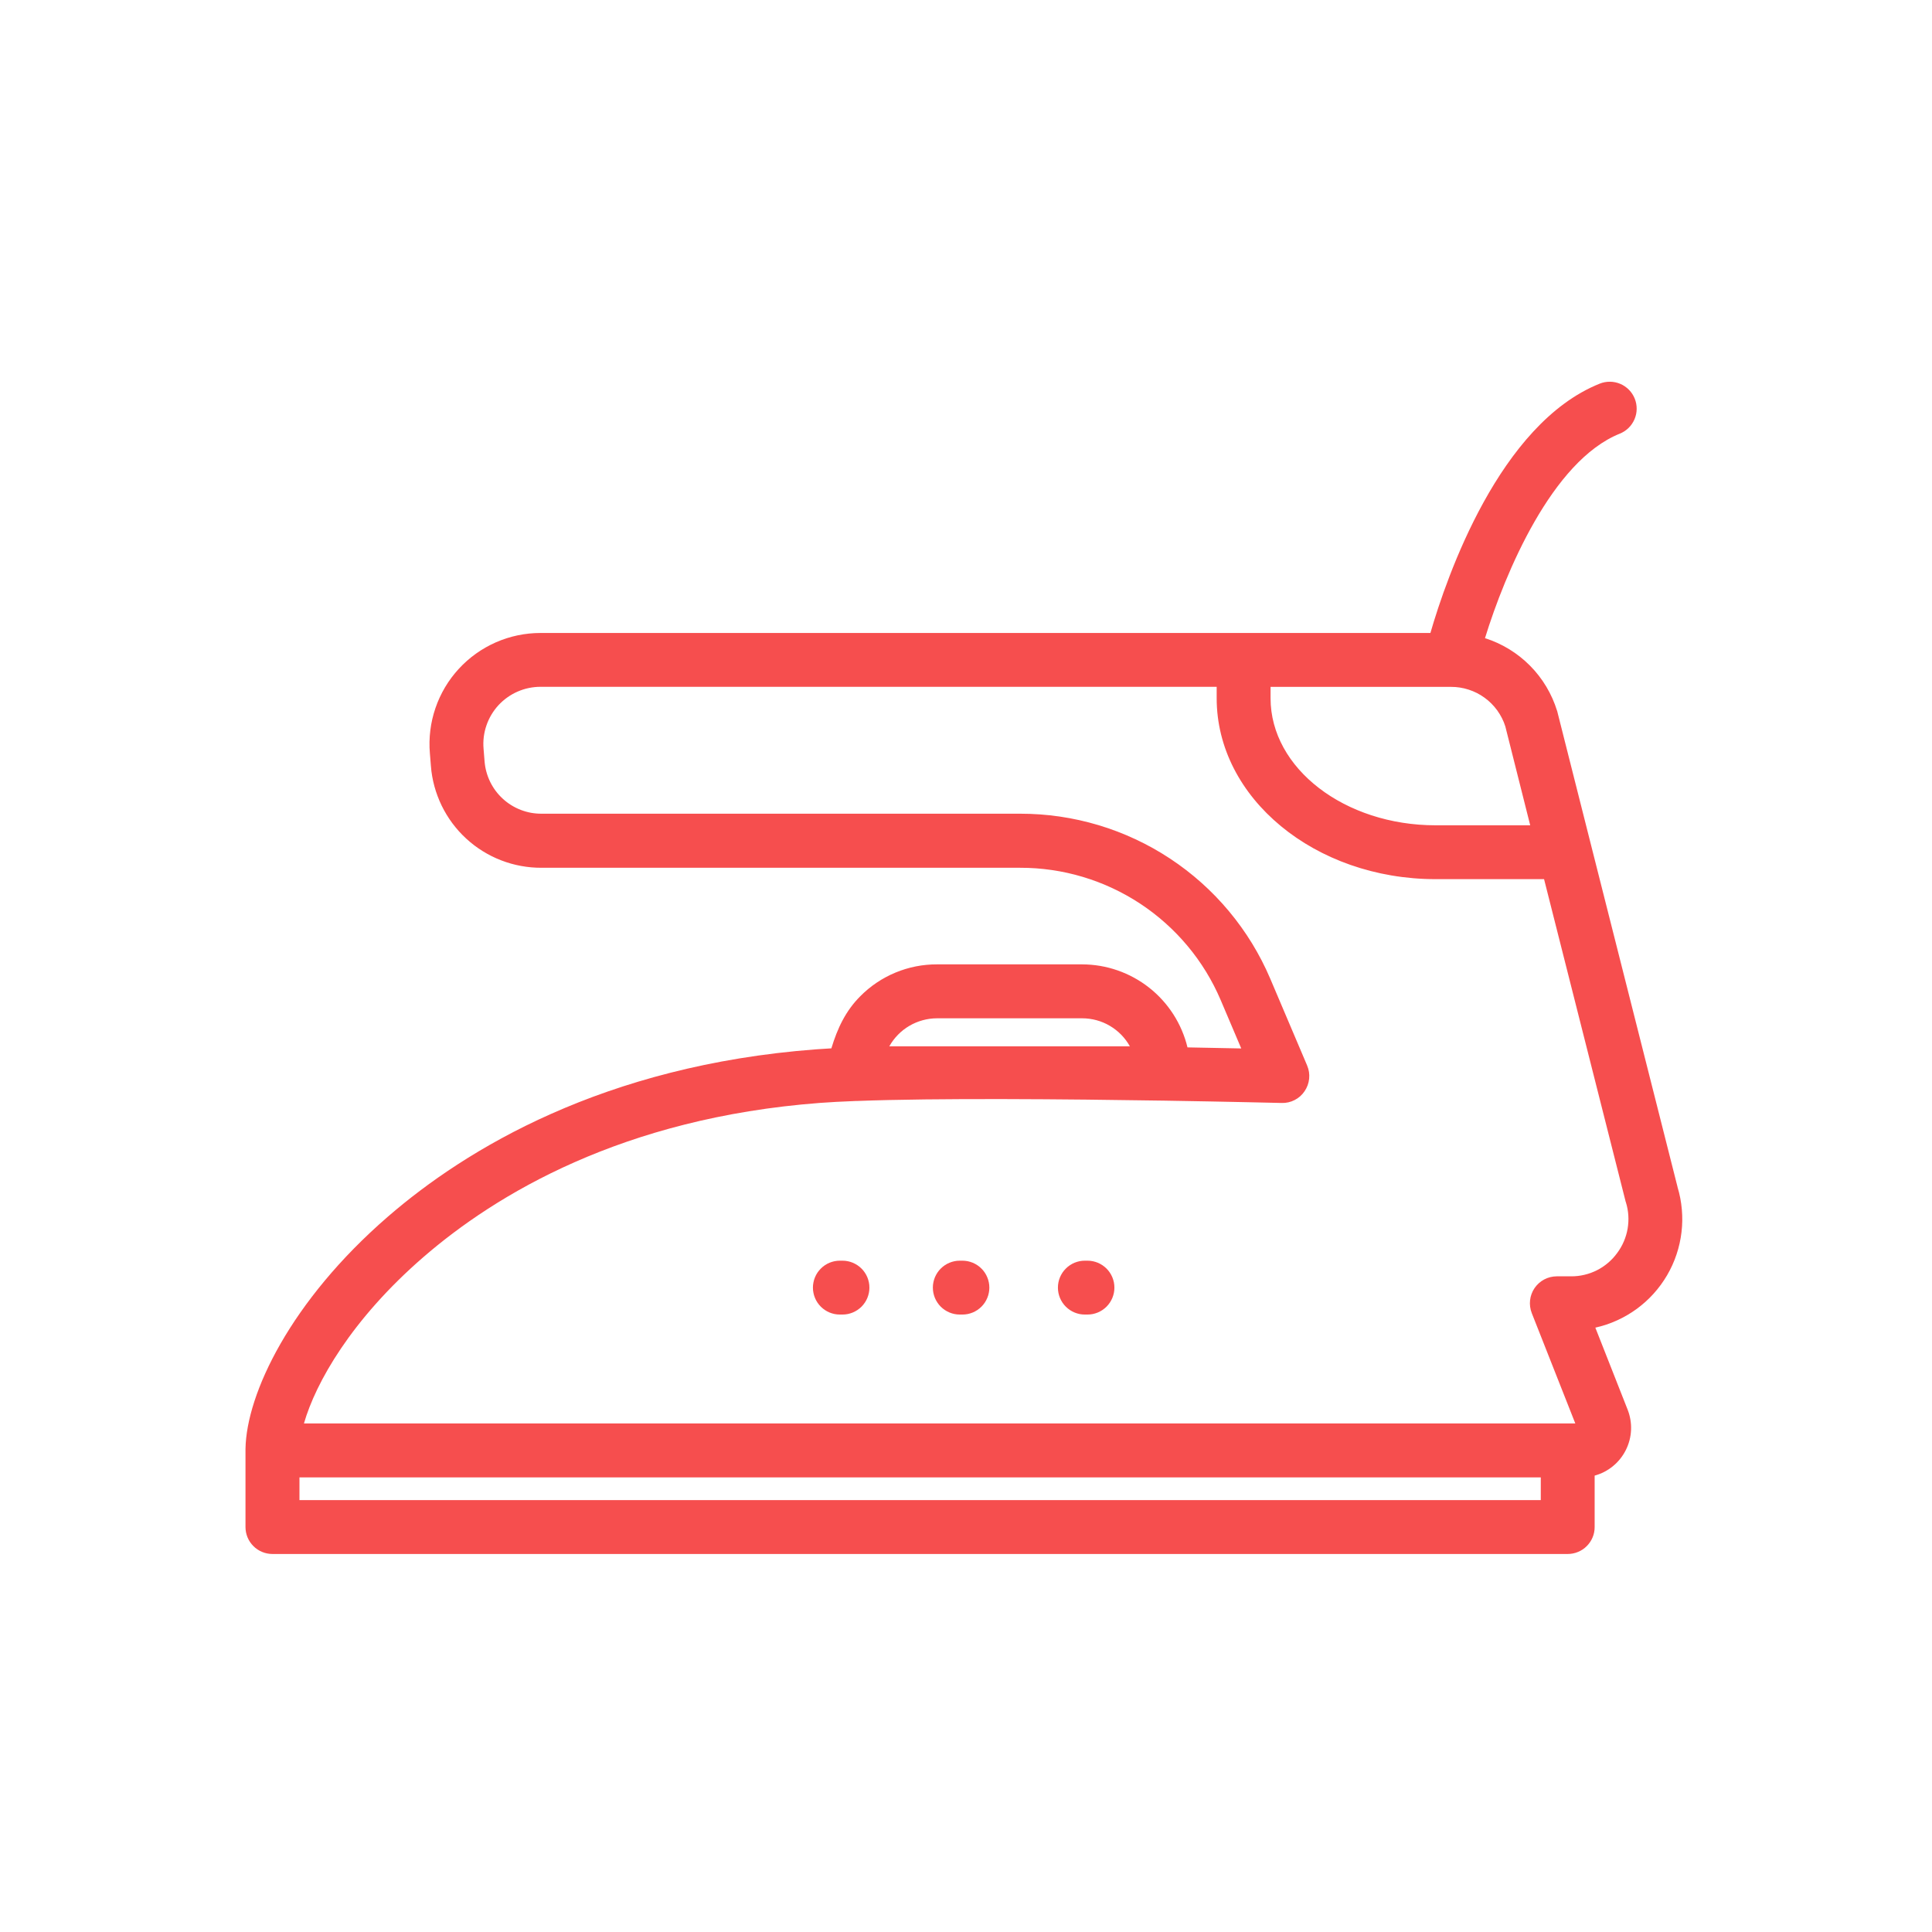 <svg xmlns="http://www.w3.org/2000/svg" xmlns:xlink="http://www.w3.org/1999/xlink" width="512" zoomAndPan="magnify" viewBox="0 0 384 384" height="512" preserveAspectRatio="xMidYMid meet" version="1.0"><defs><clipPath id="aee7895a32"><path d="M 48.793 75.09 L 335 75.09 L 335 309 L 48.793 309 Z M 48.793 75.09 " clip-rule="nonzero"/></clipPath></defs><path fill="#f64e4e" d="M 167.449 261.277 L 166.93 261.277 C 166.578 261.277 166.23 261.242 165.883 261.176 C 165.539 261.105 165.207 261.004 164.879 260.871 C 164.555 260.734 164.246 260.57 163.953 260.375 C 163.664 260.18 163.391 259.957 163.145 259.711 C 162.895 259.461 162.672 259.191 162.477 258.898 C 162.281 258.605 162.117 258.297 161.984 257.973 C 161.848 257.648 161.746 257.312 161.68 256.969 C 161.609 256.625 161.574 256.277 161.574 255.926 C 161.574 255.574 161.609 255.227 161.68 254.879 C 161.746 254.535 161.848 254.199 161.984 253.875 C 162.117 253.551 162.281 253.242 162.477 252.949 C 162.672 252.656 162.895 252.387 163.145 252.141 C 163.391 251.891 163.664 251.668 163.953 251.473 C 164.246 251.277 164.555 251.113 164.879 250.977 C 165.207 250.844 165.539 250.742 165.883 250.672 C 166.23 250.605 166.578 250.57 166.93 250.57 L 167.449 250.57 C 167.801 250.57 168.148 250.605 168.492 250.672 C 168.836 250.742 169.172 250.844 169.496 250.977 C 169.82 251.113 170.129 251.277 170.422 251.473 C 170.715 251.668 170.984 251.891 171.234 252.141 C 171.484 252.387 171.703 252.656 171.898 252.949 C 172.094 253.242 172.262 253.551 172.395 253.875 C 172.527 254.199 172.629 254.535 172.699 254.879 C 172.77 255.227 172.801 255.574 172.801 255.926 C 172.801 256.277 172.77 256.625 172.699 256.969 C 172.629 257.312 172.527 257.648 172.395 257.973 C 172.262 258.297 172.094 258.605 171.898 258.898 C 171.703 259.191 171.484 259.461 171.234 259.711 C 170.984 259.957 170.715 260.18 170.422 260.375 C 170.129 260.57 169.82 260.734 169.496 260.871 C 169.172 261.004 168.836 261.105 168.492 261.176 C 168.148 261.242 167.801 261.277 167.449 261.277 Z M 167.449 261.277 " fill-opacity="1" fill-rule="nonzero"/><path fill="#f64e4e" d="M 191.285 261.277 L 190.766 261.277 C 190.414 261.277 190.066 261.242 189.723 261.176 C 189.379 261.105 189.043 261.004 188.719 260.871 C 188.395 260.734 188.086 260.57 187.793 260.375 C 187.5 260.18 187.23 259.957 186.98 259.711 C 186.73 259.461 186.512 259.191 186.316 258.898 C 186.121 258.605 185.953 258.297 185.82 257.973 C 185.688 257.648 185.586 257.312 185.516 256.969 C 185.445 256.625 185.414 256.277 185.414 255.926 C 185.414 255.574 185.445 255.227 185.516 254.879 C 185.586 254.535 185.688 254.199 185.82 253.875 C 185.953 253.551 186.121 253.242 186.316 252.949 C 186.512 252.656 186.73 252.387 186.98 252.141 C 187.23 251.891 187.5 251.668 187.793 251.473 C 188.086 251.277 188.395 251.113 188.719 250.977 C 189.043 250.844 189.379 250.742 189.723 250.672 C 190.066 250.605 190.414 250.57 190.766 250.57 L 191.285 250.57 C 191.637 250.57 191.984 250.605 192.332 250.672 C 192.676 250.742 193.008 250.844 193.336 250.977 C 193.66 251.113 193.969 251.277 194.262 251.473 C 194.551 251.668 194.824 251.891 195.07 252.141 C 195.32 252.387 195.543 252.656 195.738 252.949 C 195.934 253.242 196.098 253.551 196.23 253.875 C 196.367 254.199 196.469 254.535 196.535 254.879 C 196.605 255.227 196.641 255.574 196.641 255.926 C 196.641 256.277 196.605 256.625 196.535 256.969 C 196.469 257.312 196.367 257.648 196.23 257.973 C 196.098 258.297 195.934 258.605 195.738 258.898 C 195.543 259.191 195.32 259.461 195.07 259.711 C 194.824 259.957 194.551 260.18 194.262 260.375 C 193.969 260.57 193.66 260.734 193.336 260.871 C 193.008 261.004 192.676 261.105 192.332 261.176 C 191.984 261.242 191.637 261.277 191.285 261.277 Z M 191.285 261.277 " fill-opacity="1" fill-rule="nonzero"/><path fill="#f64e4e" d="M 216.145 261.277 L 215.625 261.277 C 215.273 261.277 214.926 261.242 214.578 261.176 C 214.234 261.105 213.898 261.004 213.574 260.871 C 213.25 260.734 212.941 260.57 212.648 260.375 C 212.355 260.18 212.086 259.957 211.84 259.711 C 211.59 259.461 211.367 259.191 211.172 258.898 C 210.977 258.605 210.812 258.297 210.676 257.973 C 210.543 257.648 210.441 257.312 210.371 256.969 C 210.305 256.625 210.27 256.277 210.27 255.926 C 210.27 255.574 210.305 255.227 210.371 254.879 C 210.441 254.535 210.543 254.199 210.676 253.875 C 210.812 253.551 210.977 253.242 211.172 252.949 C 211.367 252.656 211.59 252.387 211.84 252.141 C 212.086 251.891 212.355 251.668 212.648 251.473 C 212.941 251.277 213.25 251.113 213.574 250.977 C 213.898 250.844 214.234 250.742 214.578 250.672 C 214.926 250.605 215.273 250.57 215.625 250.57 L 216.145 250.57 C 216.496 250.57 216.844 250.605 217.188 250.672 C 217.531 250.742 217.867 250.844 218.191 250.977 C 218.516 251.113 218.824 251.277 219.117 251.473 C 219.41 251.668 219.68 251.891 219.93 252.141 C 220.176 252.387 220.398 252.656 220.594 252.949 C 220.789 253.242 220.953 253.551 221.09 253.875 C 221.223 254.199 221.324 254.535 221.395 254.879 C 221.461 255.227 221.496 255.574 221.496 255.926 C 221.496 256.277 221.461 256.625 221.395 256.969 C 221.324 257.312 221.223 257.648 221.09 257.973 C 220.953 258.297 220.789 258.605 220.594 258.898 C 220.398 259.191 220.176 259.461 219.93 259.711 C 219.68 259.957 219.41 260.18 219.117 260.375 C 218.824 260.57 218.516 260.734 218.191 260.871 C 217.867 261.004 217.531 261.105 217.188 261.176 C 216.844 261.242 216.496 261.277 216.145 261.277 Z M 216.145 261.277 " fill-opacity="1" fill-rule="nonzero"/><g clip-path="url(#aee7895a32)"><path fill="#f64e4e" d="M 333.426 235.926 L 316.281 168.152 L 309.562 141.57 C 309.562 141.48 309.516 141.387 309.484 141.293 C 308.961 139.602 308.246 137.992 307.336 136.473 C 306.426 134.953 305.344 133.562 304.098 132.305 C 302.848 131.047 301.469 129.953 299.957 129.031 C 298.445 128.105 296.844 127.375 295.152 126.84 C 299.16 113.859 308.48 91.605 321.941 86.195 C 322.266 86.062 322.578 85.902 322.871 85.711 C 323.164 85.52 323.438 85.301 323.691 85.055 C 323.941 84.809 324.168 84.539 324.363 84.25 C 324.562 83.961 324.73 83.652 324.871 83.328 C 325.008 83.008 325.113 82.672 325.188 82.328 C 325.258 81.984 325.297 81.637 325.301 81.285 C 325.305 80.934 325.273 80.586 325.211 80.238 C 325.145 79.895 325.047 79.559 324.918 79.23 C 324.785 78.906 324.625 78.594 324.434 78.301 C 324.238 78.004 324.02 77.73 323.773 77.48 C 323.527 77.23 323.262 77.004 322.973 76.805 C 322.68 76.605 322.375 76.438 322.051 76.301 C 321.727 76.164 321.395 76.059 321.051 75.984 C 320.707 75.91 320.359 75.875 320.008 75.871 C 319.656 75.867 319.305 75.895 318.961 75.961 C 318.613 76.027 318.277 76.125 317.953 76.254 C 298.039 84.234 287.555 114.582 284.305 125.809 L 107.43 125.809 C 106.668 125.809 105.91 125.848 105.152 125.926 C 104.395 126.004 103.645 126.121 102.898 126.277 C 102.152 126.434 101.418 126.629 100.691 126.859 C 99.969 127.094 99.258 127.363 98.559 127.668 C 97.863 127.973 97.184 128.316 96.523 128.691 C 95.859 129.066 95.219 129.477 94.602 129.918 C 93.98 130.359 93.387 130.836 92.816 131.34 C 92.246 131.844 91.703 132.375 91.188 132.934 C 90.672 133.496 90.188 134.082 89.73 134.691 C 89.277 135.301 88.855 135.934 88.465 136.586 C 88.078 137.242 87.723 137.914 87.402 138.605 C 87.082 139.297 86.801 140 86.555 140.723 C 86.309 141.441 86.098 142.172 85.926 142.914 C 85.754 143.656 85.625 144.402 85.531 145.16 C 85.438 145.914 85.383 146.672 85.367 147.434 C 85.352 148.195 85.375 148.957 85.441 149.715 L 85.645 152.242 C 85.695 152.926 85.781 153.605 85.898 154.281 C 86.016 154.957 86.164 155.625 86.344 156.285 C 86.523 156.945 86.734 157.598 86.977 158.238 C 87.215 158.883 87.488 159.512 87.785 160.125 C 88.086 160.742 88.414 161.344 88.77 161.93 C 89.125 162.516 89.508 163.082 89.918 163.633 C 90.328 164.184 90.762 164.711 91.219 165.223 C 91.68 165.73 92.16 166.219 92.664 166.68 C 93.168 167.145 93.695 167.586 94.238 168 C 94.785 168.414 95.348 168.805 95.93 169.164 C 96.512 169.527 97.109 169.859 97.723 170.168 C 98.336 170.473 98.965 170.75 99.602 170.996 C 100.242 171.246 100.891 171.461 101.551 171.648 C 102.211 171.836 102.879 171.988 103.551 172.113 C 104.227 172.238 104.902 172.328 105.586 172.391 C 106.27 172.449 106.953 172.48 107.641 172.477 L 202.785 172.477 C 204.895 172.473 206.992 172.625 209.078 172.93 C 211.168 173.234 213.223 173.691 215.242 174.297 C 217.262 174.902 219.23 175.652 221.141 176.547 C 223.051 177.438 224.887 178.469 226.648 179.629 C 228.41 180.789 230.078 182.074 231.648 183.48 C 233.223 184.887 234.684 186.398 236.039 188.02 C 237.391 189.637 238.617 191.348 239.719 193.145 C 240.82 194.945 241.785 196.812 242.613 198.754 C 243.969 201.938 245.348 205.164 246.707 208.387 C 243.738 208.316 240.105 208.25 236.023 208.176 C 235.742 207.008 235.363 205.875 234.891 204.773 C 234.418 203.668 233.859 202.613 233.211 201.602 C 232.562 200.594 231.836 199.645 231.027 198.754 C 230.223 197.867 229.348 197.051 228.406 196.309 C 227.461 195.566 226.465 194.906 225.414 194.332 C 224.359 193.754 223.266 193.27 222.133 192.875 C 221 192.48 219.844 192.184 218.66 191.98 C 217.477 191.781 216.285 191.68 215.086 191.676 L 186.242 191.676 C 184.824 191.672 183.422 191.805 182.035 192.078 C 180.645 192.355 179.297 192.762 177.988 193.305 C 176.68 193.848 175.438 194.512 174.262 195.301 C 173.086 196.09 172 196.988 171.004 197.992 C 168.098 200.895 166.461 204.336 165.242 208.367 C 164.141 208.43 163.109 208.492 162.152 208.566 C 119.945 211.762 92.621 228.398 77.137 241.785 C 57.734 258.57 48.953 277.059 48.793 288.016 C 48.793 288.105 48.793 288.199 48.793 288.285 L 48.793 303.512 C 48.793 303.863 48.828 304.211 48.895 304.559 C 48.965 304.902 49.066 305.238 49.199 305.562 C 49.336 305.887 49.5 306.195 49.695 306.488 C 49.891 306.777 50.113 307.051 50.363 307.297 C 50.609 307.547 50.879 307.77 51.172 307.965 C 51.465 308.16 51.773 308.324 52.098 308.457 C 52.422 308.594 52.758 308.695 53.102 308.762 C 53.449 308.832 53.797 308.867 54.148 308.867 L 311.598 308.867 C 311.949 308.867 312.297 308.832 312.641 308.762 C 312.988 308.695 313.32 308.594 313.645 308.457 C 313.973 308.324 314.277 308.16 314.57 307.965 C 314.863 307.77 315.133 307.547 315.383 307.297 C 315.633 307.051 315.852 306.777 316.047 306.488 C 316.242 306.195 316.41 305.887 316.543 305.562 C 316.68 305.238 316.781 304.902 316.848 304.559 C 316.918 304.211 316.949 303.863 316.949 303.512 L 316.949 293.289 C 317.617 293.105 318.258 292.855 318.871 292.539 C 319.484 292.223 320.059 291.844 320.59 291.406 C 321.125 290.969 321.609 290.48 322.039 289.938 C 322.469 289.398 322.84 288.82 323.148 288.203 C 323.461 287.586 323.699 286.941 323.875 286.273 C 324.051 285.605 324.152 284.926 324.184 284.238 C 324.215 283.547 324.172 282.863 324.059 282.18 C 323.945 281.5 323.762 280.836 323.512 280.195 L 317.086 263.879 C 317.828 263.715 318.555 263.512 319.273 263.273 C 319.992 263.031 320.695 262.758 321.387 262.441 C 322.078 262.129 322.75 261.785 323.402 261.402 C 324.059 261.02 324.691 260.605 325.305 260.16 C 325.914 259.711 326.5 259.234 327.066 258.727 C 327.629 258.219 328.164 257.684 328.672 257.121 C 329.18 256.559 329.656 255.973 330.102 255.363 C 330.551 254.75 330.965 254.117 331.348 253.465 C 331.73 252.809 332.078 252.137 332.391 251.449 C 332.703 250.758 332.98 250.055 333.219 249.336 C 333.461 248.617 333.664 247.887 333.828 247.148 C 333.996 246.41 334.121 245.664 334.211 244.91 C 334.301 244.16 334.352 243.402 334.363 242.645 C 334.371 241.887 334.344 241.133 334.277 240.379 C 334.211 239.621 334.105 238.875 333.965 238.129 C 333.82 237.387 333.637 236.652 333.418 235.926 Z M 252.535 136.523 L 288.391 136.523 C 288.988 136.52 289.582 136.562 290.172 136.656 C 290.762 136.746 291.34 136.887 291.906 137.07 C 292.477 137.254 293.023 137.48 293.559 137.75 C 294.09 138.02 294.598 138.332 295.078 138.684 C 295.562 139.031 296.016 139.422 296.434 139.844 C 296.855 140.266 297.242 140.719 297.594 141.203 C 297.941 141.688 298.25 142.195 298.52 142.727 C 298.789 143.258 299.016 143.809 299.195 144.379 L 304.141 164.035 L 285.348 164.035 C 267.254 164.035 252.535 152.711 252.535 138.789 Z M 176.758 207.961 C 177.23 207.117 177.805 206.352 178.48 205.664 C 179.156 204.973 179.91 204.383 180.742 203.895 C 181.578 203.406 182.457 203.035 183.391 202.781 C 184.32 202.527 185.27 202.398 186.234 202.395 L 215.086 202.395 C 216.051 202.395 217 202.523 217.934 202.773 C 218.867 203.027 219.75 203.398 220.582 203.887 C 221.418 204.379 222.172 204.969 222.848 205.656 C 223.523 206.348 224.098 207.117 224.57 207.961 Z M 306.242 298.16 L 59.52 298.16 L 59.52 293.645 L 306.242 293.645 Z M 321.414 249.062 C 320.891 249.781 320.289 250.43 319.609 251.004 C 318.934 251.582 318.195 252.07 317.402 252.473 C 316.609 252.871 315.777 253.176 314.91 253.379 C 314.047 253.586 313.168 253.684 312.277 253.68 L 309.402 253.68 C 308.969 253.684 308.539 253.738 308.117 253.844 C 307.695 253.949 307.293 254.105 306.91 254.309 C 306.527 254.512 306.172 254.762 305.852 255.051 C 305.527 255.344 305.242 255.668 305 256.027 C 304.754 256.387 304.559 256.773 304.41 257.18 C 304.258 257.586 304.16 258.008 304.113 258.441 C 304.062 258.871 304.07 259.305 304.125 259.734 C 304.184 260.164 304.293 260.582 304.449 260.988 L 313.105 282.926 L 60.41 282.926 C 62.734 274.836 69.812 262.281 84.152 249.859 C 98.496 237.441 123.68 222.191 162.973 219.211 C 164.945 219.062 167.301 218.938 170.039 218.832 L 170.25 218.832 C 186.16 218.215 212.16 218.461 231.176 218.758 L 231.25 218.758 C 244.668 218.977 254.633 219.223 254.742 219.223 C 255.652 219.25 256.512 219.055 257.32 218.641 C 258.133 218.227 258.789 217.641 259.297 216.887 C 259.809 216.133 260.109 215.305 260.203 214.398 C 260.293 213.496 260.16 212.625 259.805 211.785 L 259.59 211.273 C 257.238 205.711 254.828 200.047 252.461 194.496 C 251.43 192.074 250.223 189.746 248.852 187.5 C 247.477 185.258 245.945 183.125 244.258 181.105 C 242.574 179.086 240.75 177.203 238.789 175.449 C 236.824 173.695 234.746 172.094 232.551 170.648 C 230.355 169.199 228.066 167.918 225.68 166.805 C 223.297 165.691 220.848 164.754 218.324 164 C 215.805 163.246 213.246 162.68 210.641 162.297 C 208.039 161.918 205.422 161.73 202.789 161.73 L 107.641 161.73 C 106.934 161.734 106.23 161.672 105.535 161.547 C 104.84 161.418 104.164 161.227 103.504 160.973 C 102.844 160.719 102.215 160.402 101.613 160.031 C 101.012 159.66 100.453 159.234 99.934 158.754 C 99.41 158.277 98.941 157.754 98.516 157.188 C 98.094 156.621 97.73 156.02 97.418 155.383 C 97.109 154.746 96.863 154.09 96.676 153.406 C 96.488 152.727 96.371 152.031 96.312 151.328 L 96.109 148.797 C 96.043 148.016 96.062 147.234 96.156 146.457 C 96.254 145.676 96.43 144.918 96.688 144.172 C 96.941 143.43 97.27 142.723 97.672 142.047 C 98.074 141.375 98.539 140.746 99.07 140.168 C 99.605 139.594 100.191 139.074 100.828 138.621 C 101.469 138.164 102.148 137.777 102.867 137.465 C 103.586 137.148 104.328 136.91 105.098 136.75 C 105.867 136.59 106.645 136.508 107.43 136.508 L 241.824 136.508 L 241.824 138.785 C 241.824 158.609 261.344 174.738 285.344 174.738 L 306.895 174.738 L 323.07 238.672 C 323.07 238.758 323.121 238.852 323.152 238.938 C 323.418 239.789 323.582 240.66 323.641 241.551 C 323.699 242.441 323.652 243.328 323.504 244.207 C 323.352 245.09 323.098 245.938 322.746 246.758 C 322.395 247.578 321.949 248.348 321.414 249.062 Z M 321.414 249.062 " fill-opacity="1" fill-rule="nonzero"/></g></svg>